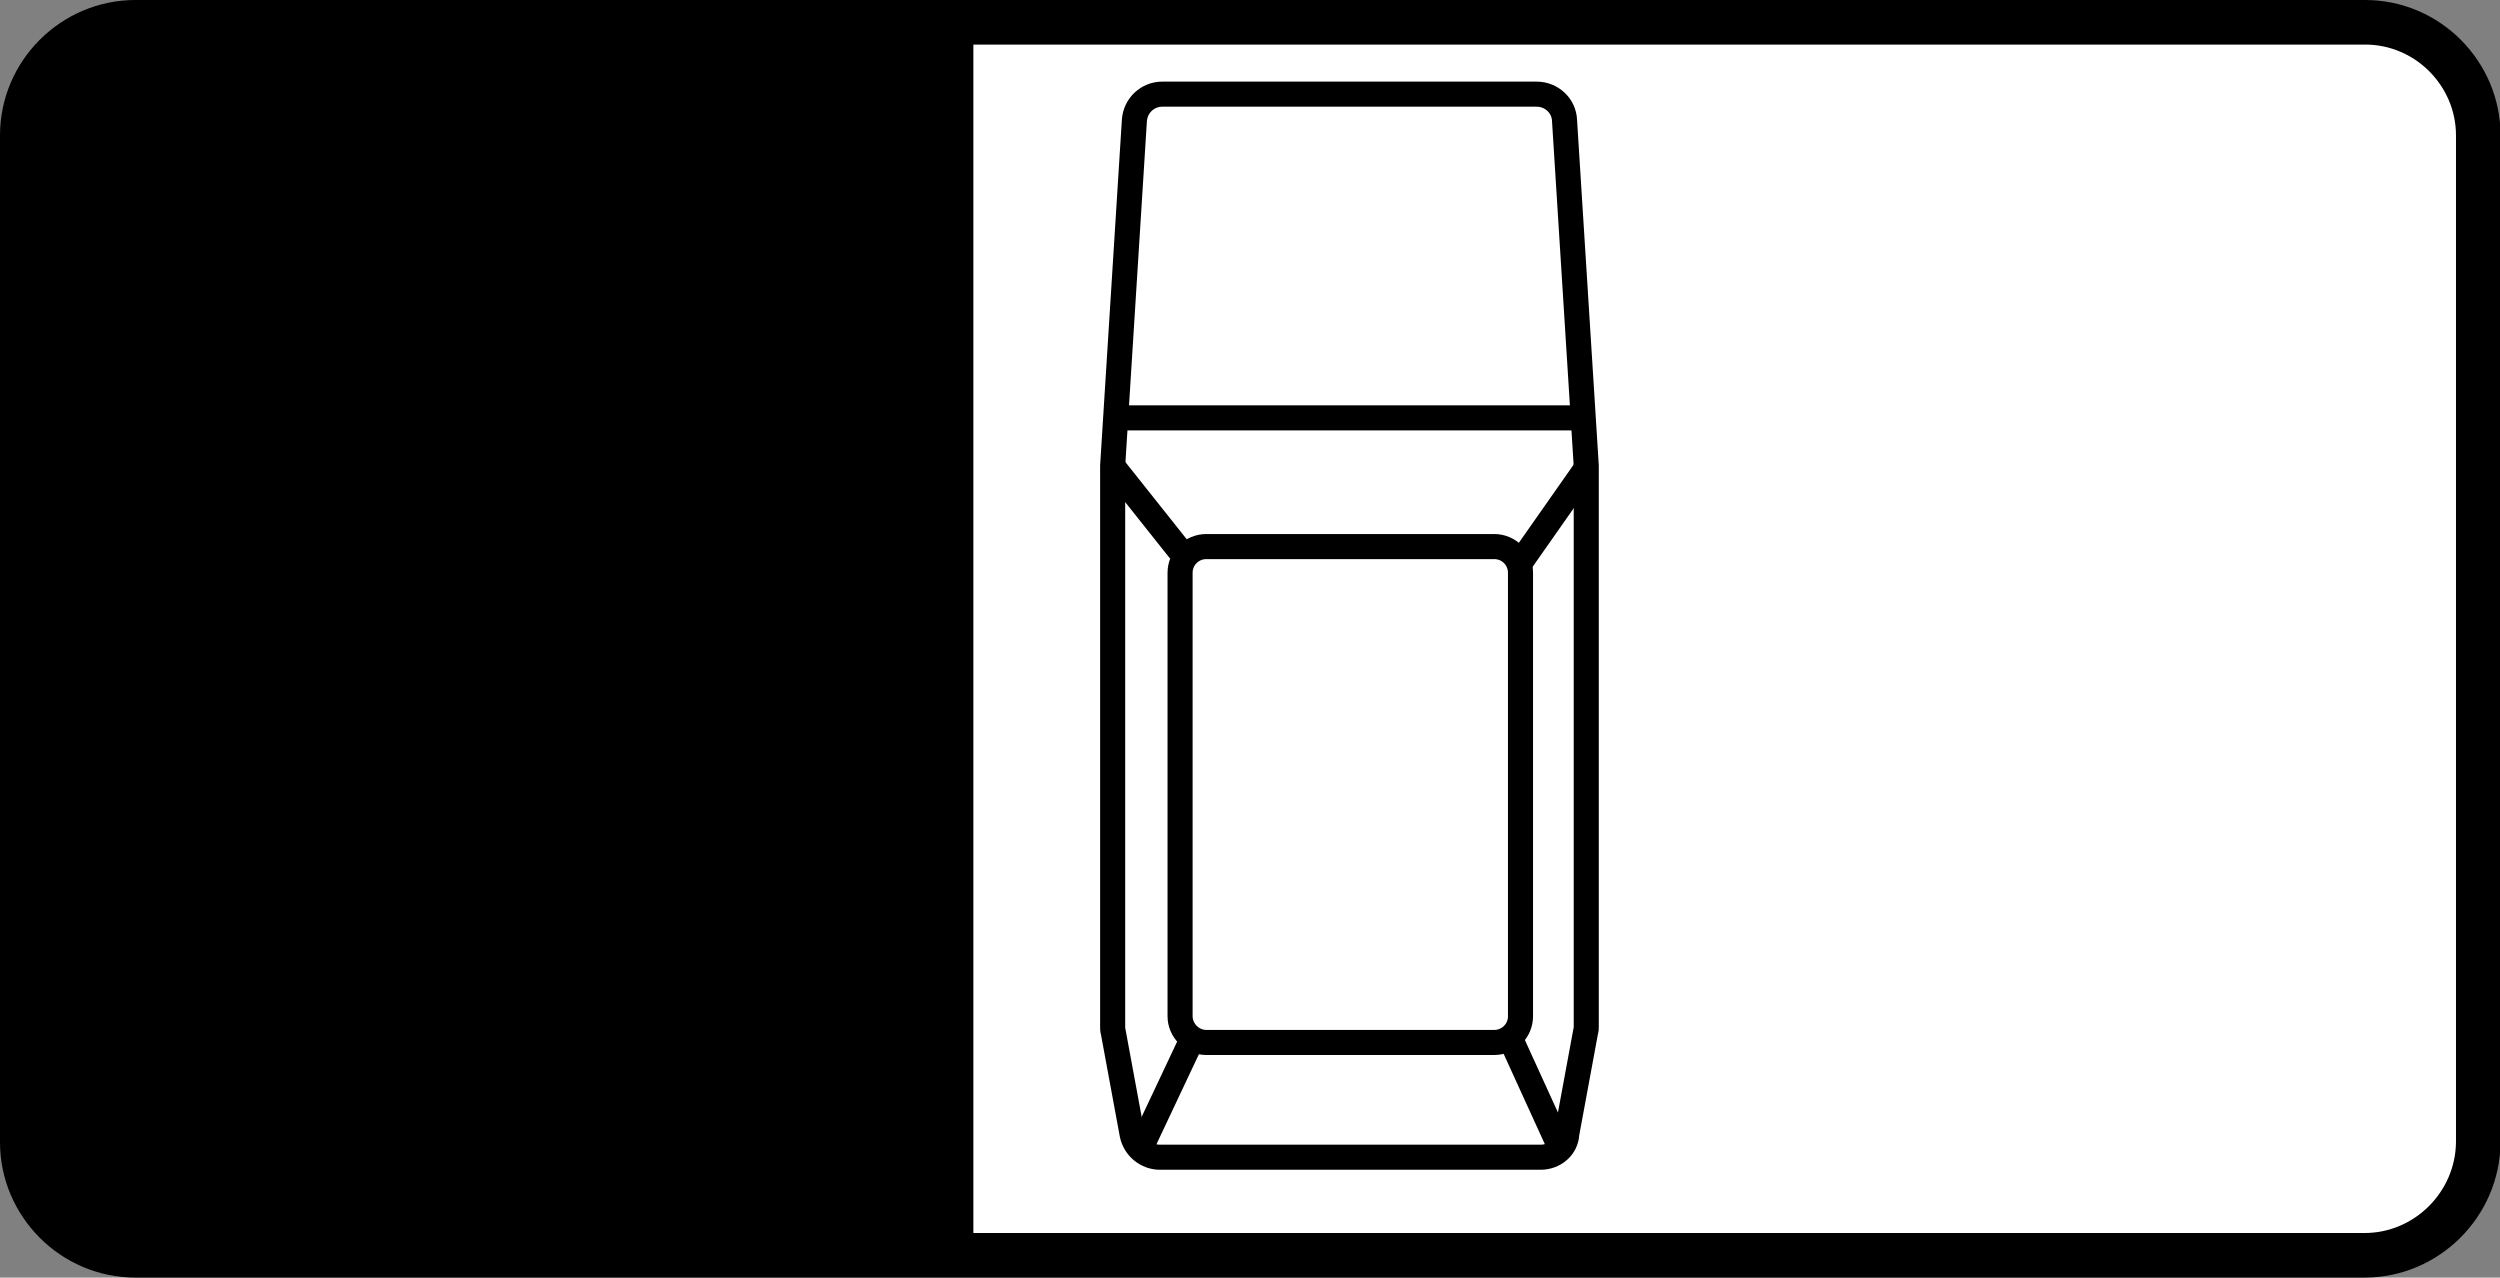 <?xml version="1.0" encoding="utf-8"?>
<!-- Generator: Adobe Illustrator 18.0.0, SVG Export Plug-In . SVG Version: 6.00 Build 0)  -->
<!DOCTYPE svg PUBLIC "-//W3C//DTD SVG 1.1//EN" "http://www.w3.org/Graphics/SVG/1.1/DTD/svg11.dtd">
<svg version="1.1"
	 id="svg2" inkscape:version="0.48.4 r9939" sodipodi:docname="6.2014_02_16_18_28_07.2.svg" xmlns:sodipodi="http://sodipodi.sourceforge.net/DTD/sodipodi-0.dtd" xmlns:dc="http://purl.org/dc/elements/1.1/" xmlns:cc="http://creativecommons.org/ns#" xmlns:inkscape="http://www.inkscape.org/namespaces/inkscape" xmlns:svg="http://www.w3.org/2000/svg" xmlns:rdf="http://www.w3.org/1999/02/22-rdf-syntax-ns#"
	 xmlns="http://www.w3.org/2000/svg" xmlns:xlink="http://www.w3.org/1999/xlink" x="0px" y="0px" viewBox="75.3 299.7 448.7 229.3"
	 enable-background="new 75.3 299.7 448.7 229.3" xml:space="preserve">
<rect x="75.3" y="299.7" width="448.7" height="229.3" fill="#808080" stroke="none"/>
<path fill="#FFFFFF" stroke="#000000" stroke-width="8" stroke-miterlimit="10" d="M499.7,525H99.6c-11.2,0-20.3-9.2-20.3-20.3V324
	c0-11.2,9.2-20.3,20.3-20.3h400.2c11.2,0,20.3,9.2,20.3,20.3v180.7C520,515.9,510.8,525,499.7,525z"/>
<path d="M250,525H99.6c-11.2,0-20.3-9.2-20.3-20.3V324c0-11.2,9.2-20.3,20.3-20.3H250C250,322.2,250,488.8,250,525z"/>
<g>
	<path fill="#FFFFFF" stroke="#000000" stroke-width="4.5" stroke-miterlimit="10" d="M351.8,507.4h-68.3c-2.4,0-4.5-1.7-5-4.1
		l-3.4-18.4c-0.1-0.3-0.1-0.6-0.1-0.9V383.6c0-0.1,0-0.2,0-0.3l3.9-62c0.2-2.7,2.4-4.7,5-4.7h67.2c2.7,0,4.9,2.1,5,4.7l3.9,62
		c0,0.1,0,0.2,0,0.3v100.3c0,0.3,0,0.6-0.1,0.9l-3.4,18.4C356.4,505.6,354.3,507.4,351.8,507.4z"/>
	<path fill="none" stroke="#000000" stroke-width="4.5" stroke-miterlimit="10" d="M287.1,482.1v-79.6c0-2.6,2.1-4.7,4.7-4.7h51.7
		c2.6,0,4.7,2.1,4.7,4.7v79.6c0,2.6-2.1,4.7-4.7,4.7h-51.7C289.2,486.8,287.1,484.6,287.1,482.1z"/>
	<line fill="none" stroke="#000000" stroke-width="4.5" stroke-miterlimit="10" x1="279.7" y1="506.5" x2="289.6" y2="485.5"/>
	<line fill="none" stroke="#000000" stroke-width="4.5" stroke-miterlimit="10" x1="275.1" y1="383.5" x2="287.1" y2="398.6"/>
	<line fill="none" stroke="#000000" stroke-width="4.5" stroke-miterlimit="10" x1="360.2" y1="383.5" x2="348" y2="400.9"/>
	<line fill="none" stroke="#000000" stroke-width="4.5" stroke-miterlimit="10" x1="355.7" y1="506.5" x2="346.3" y2="485.9"/>
	<line fill="none" stroke="#000000" stroke-width="4.5" stroke-miterlimit="10" x1="360.2" y1="374.7" x2="277.4" y2="374.7"/>
</g>
</svg>
